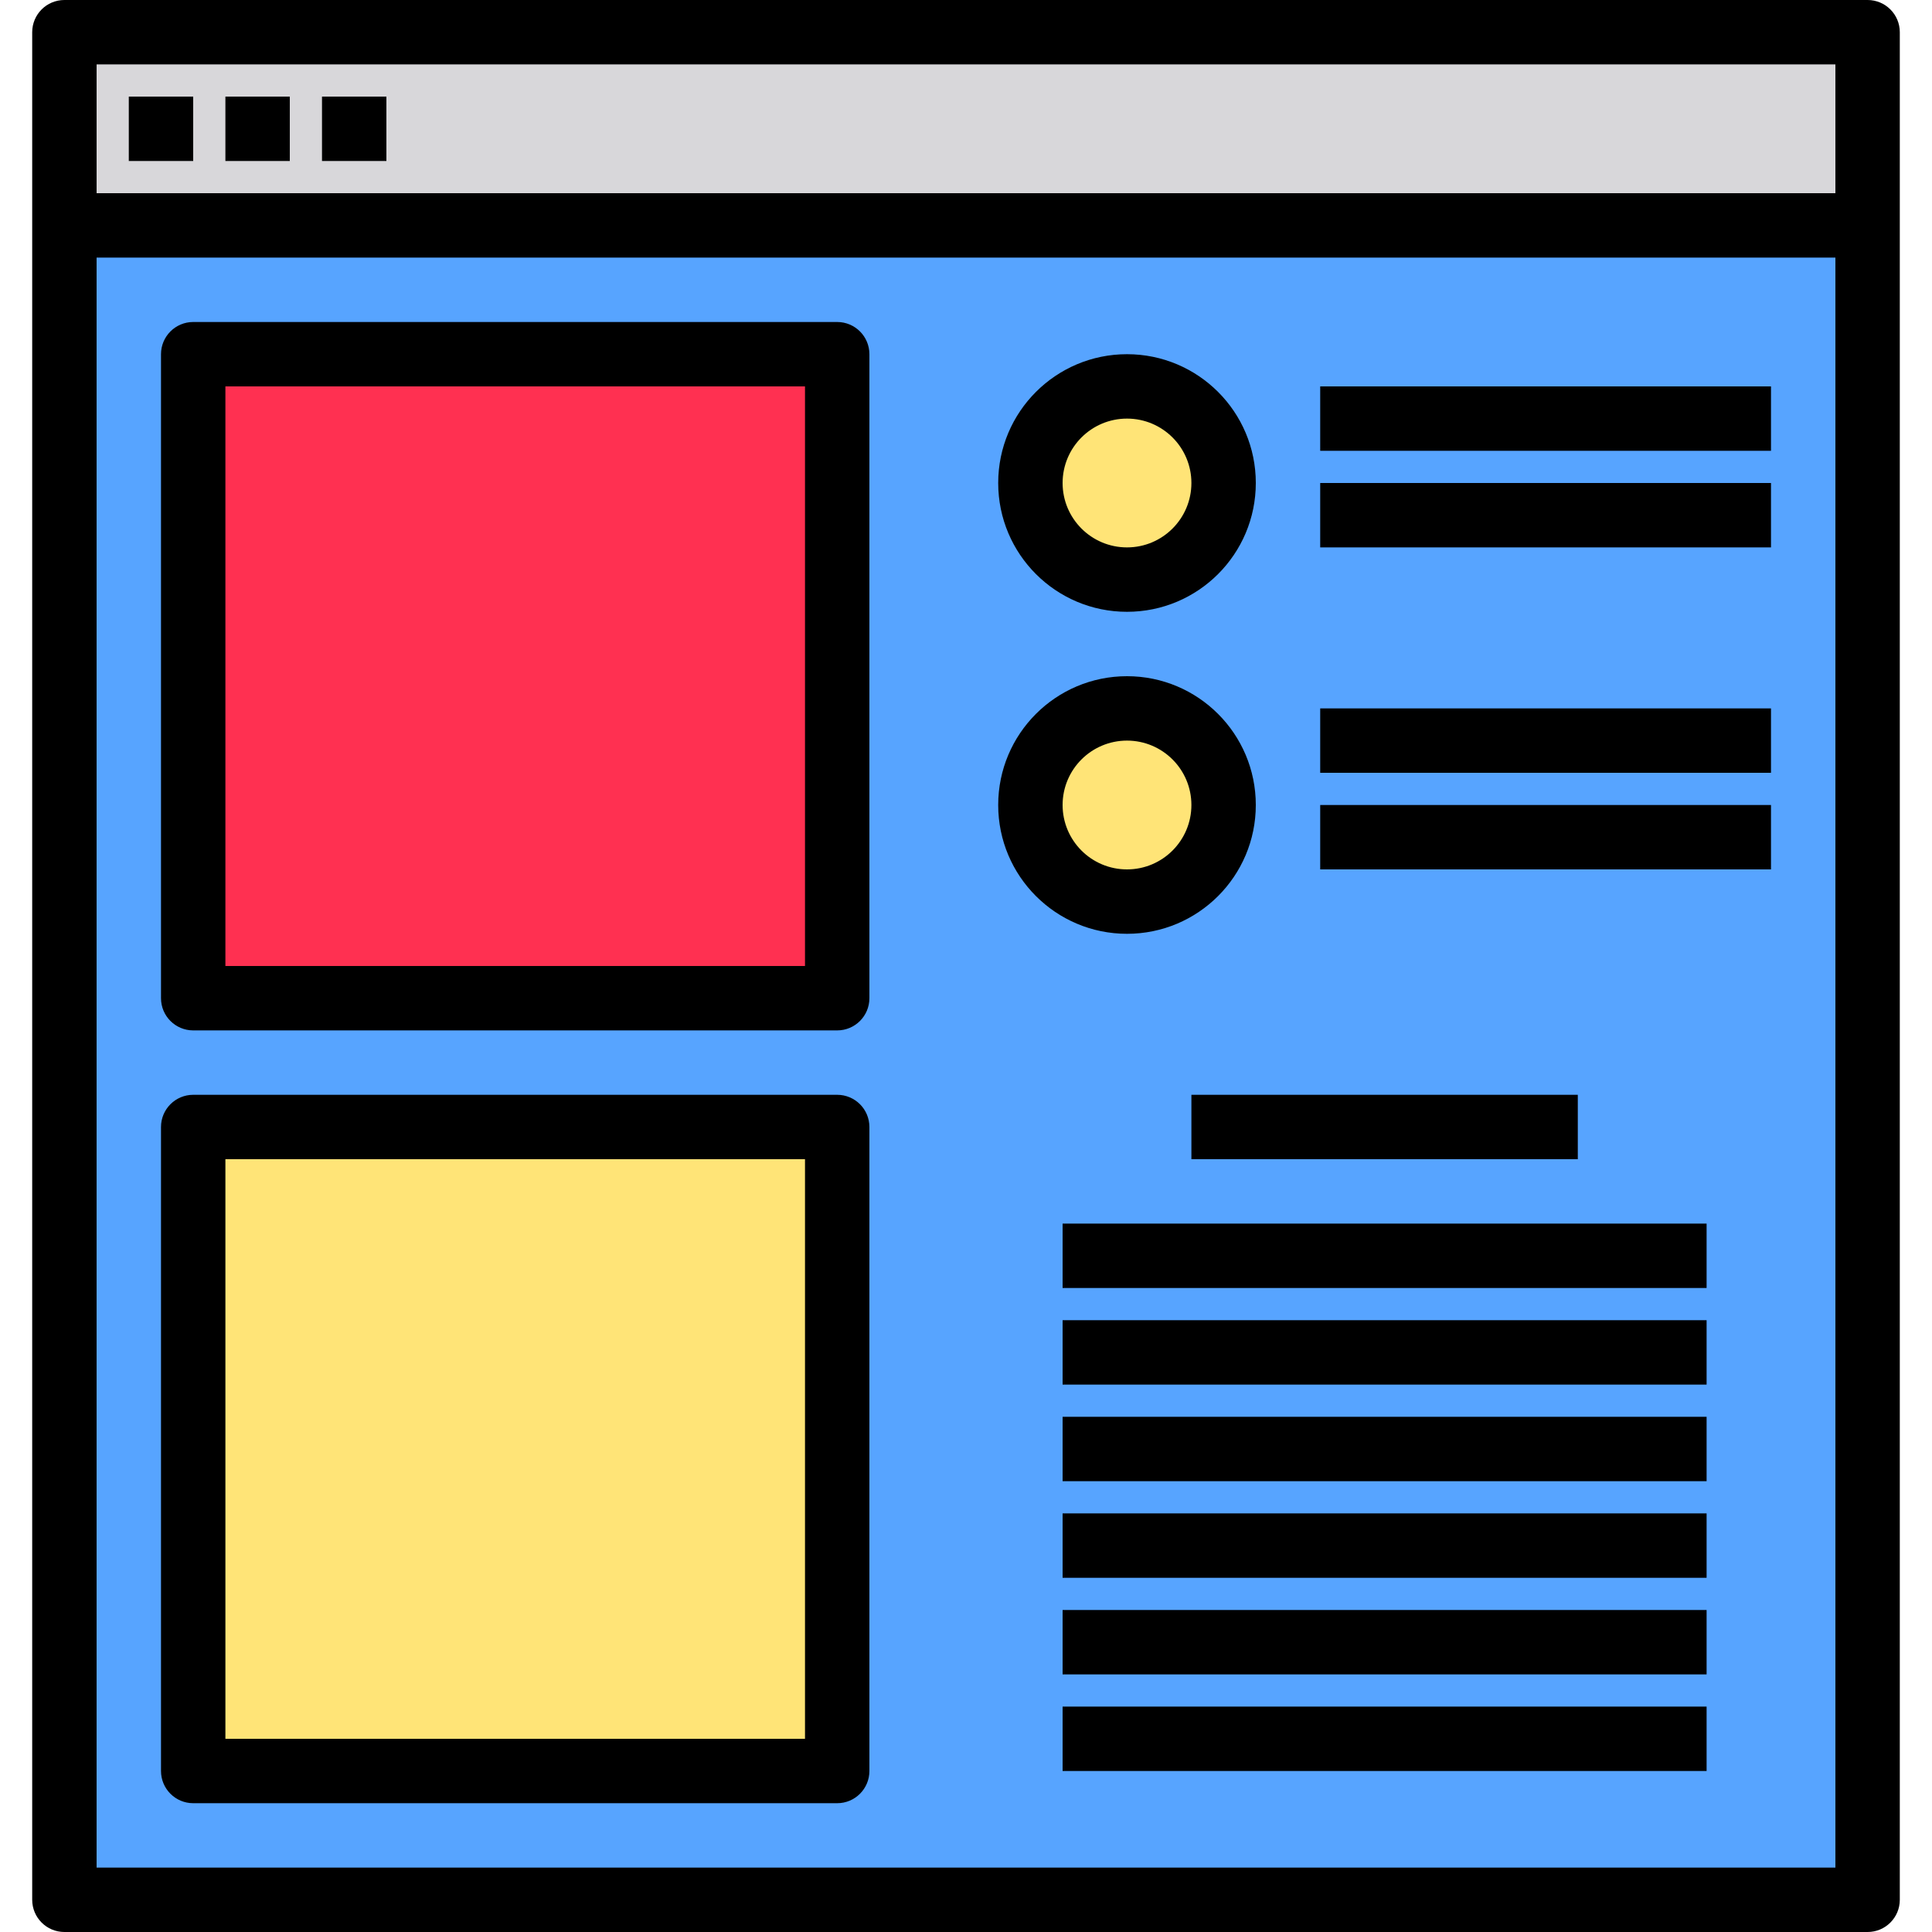 <svg height="480pt" viewBox="-8 0 480 480" width="480pt" xmlns="http://www.w3.org/2000/svg"><path d="m8 56h448v416h-448zm0 0" fill="#57a4ff"/><path d="m8 8h448v48h-448zm0 0" fill="#d8d7da"/><g fill="#ffe477"><path d="m296 120c0 13.254-10.746 24-24 24s-24-10.746-24-24 10.746-24 24-24 24 10.746 24 24zm0 0"/><path d="m296 200c0 13.254-10.746 24-24 24s-24-10.746-24-24 10.746-24 24-24 24 10.746 24 24zm0 0"/><path d="m40 280h160v160h-160zm0 0"/></g><path d="m40 88h160v160h-160zm0 0" fill="#ff3051"/><path d="m456 0h-448c-4.418 0-8 3.582-8 8v464c0 4.418 3.582 8 8 8h448c4.418 0 8-3.582 8-8v-464c0-4.418-3.582-8-8-8zm-8 16v32h-432v-32zm-432 448v-400h432v400zm0 0"/><path d="m288 272h96v16h-96zm0 0"/><path d="m256 304h160v16h-160zm0 0"/><path d="m256 328h160v16h-160zm0 0"/><path d="m320 96h112v16h-112zm0 0"/><path d="m320 120h112v16h-112zm0 0"/><path d="m320 176h112v16h-112zm0 0"/><path d="m320 200h112v16h-112zm0 0"/><path d="m256 352h160v16h-160zm0 0"/><path d="m256 376h160v16h-160zm0 0"/><path d="m256 400h160v16h-160zm0 0"/><path d="m256 424h160v16h-160zm0 0"/><path d="m24 24h16v16h-16zm0 0"/><path d="m48 24h16v16h-16zm0 0"/><path d="m72 24h16v16h-16zm0 0"/><path d="m200 80h-160c-4.418 0-8 3.582-8 8v160c0 4.418 3.582 8 8 8h160c4.418 0 8-3.582 8-8v-160c0-4.418-3.582-8-8-8zm-8 160h-144v-144h144zm0 0"/><path d="m200 272h-160c-4.418 0-8 3.582-8 8v160c0 4.418 3.582 8 8 8h160c4.418 0 8-3.582 8-8v-160c0-4.418-3.582-8-8-8zm-8 160h-144v-144h144zm0 0"/><path d="m272 152c17.672 0 32-14.328 32-32s-14.328-32-32-32-32 14.328-32 32 14.328 32 32 32zm0-48c8.836 0 16 7.164 16 16s-7.164 16-16 16-16-7.164-16-16 7.164-16 16-16zm0 0"/><path d="m304 200c0-17.672-14.328-32-32-32s-32 14.328-32 32 14.328 32 32 32 32-14.328 32-32zm-48 0c0-8.836 7.164-16 16-16s16 7.164 16 16-7.164 16-16 16-16-7.164-16-16zm0 0"/></svg>